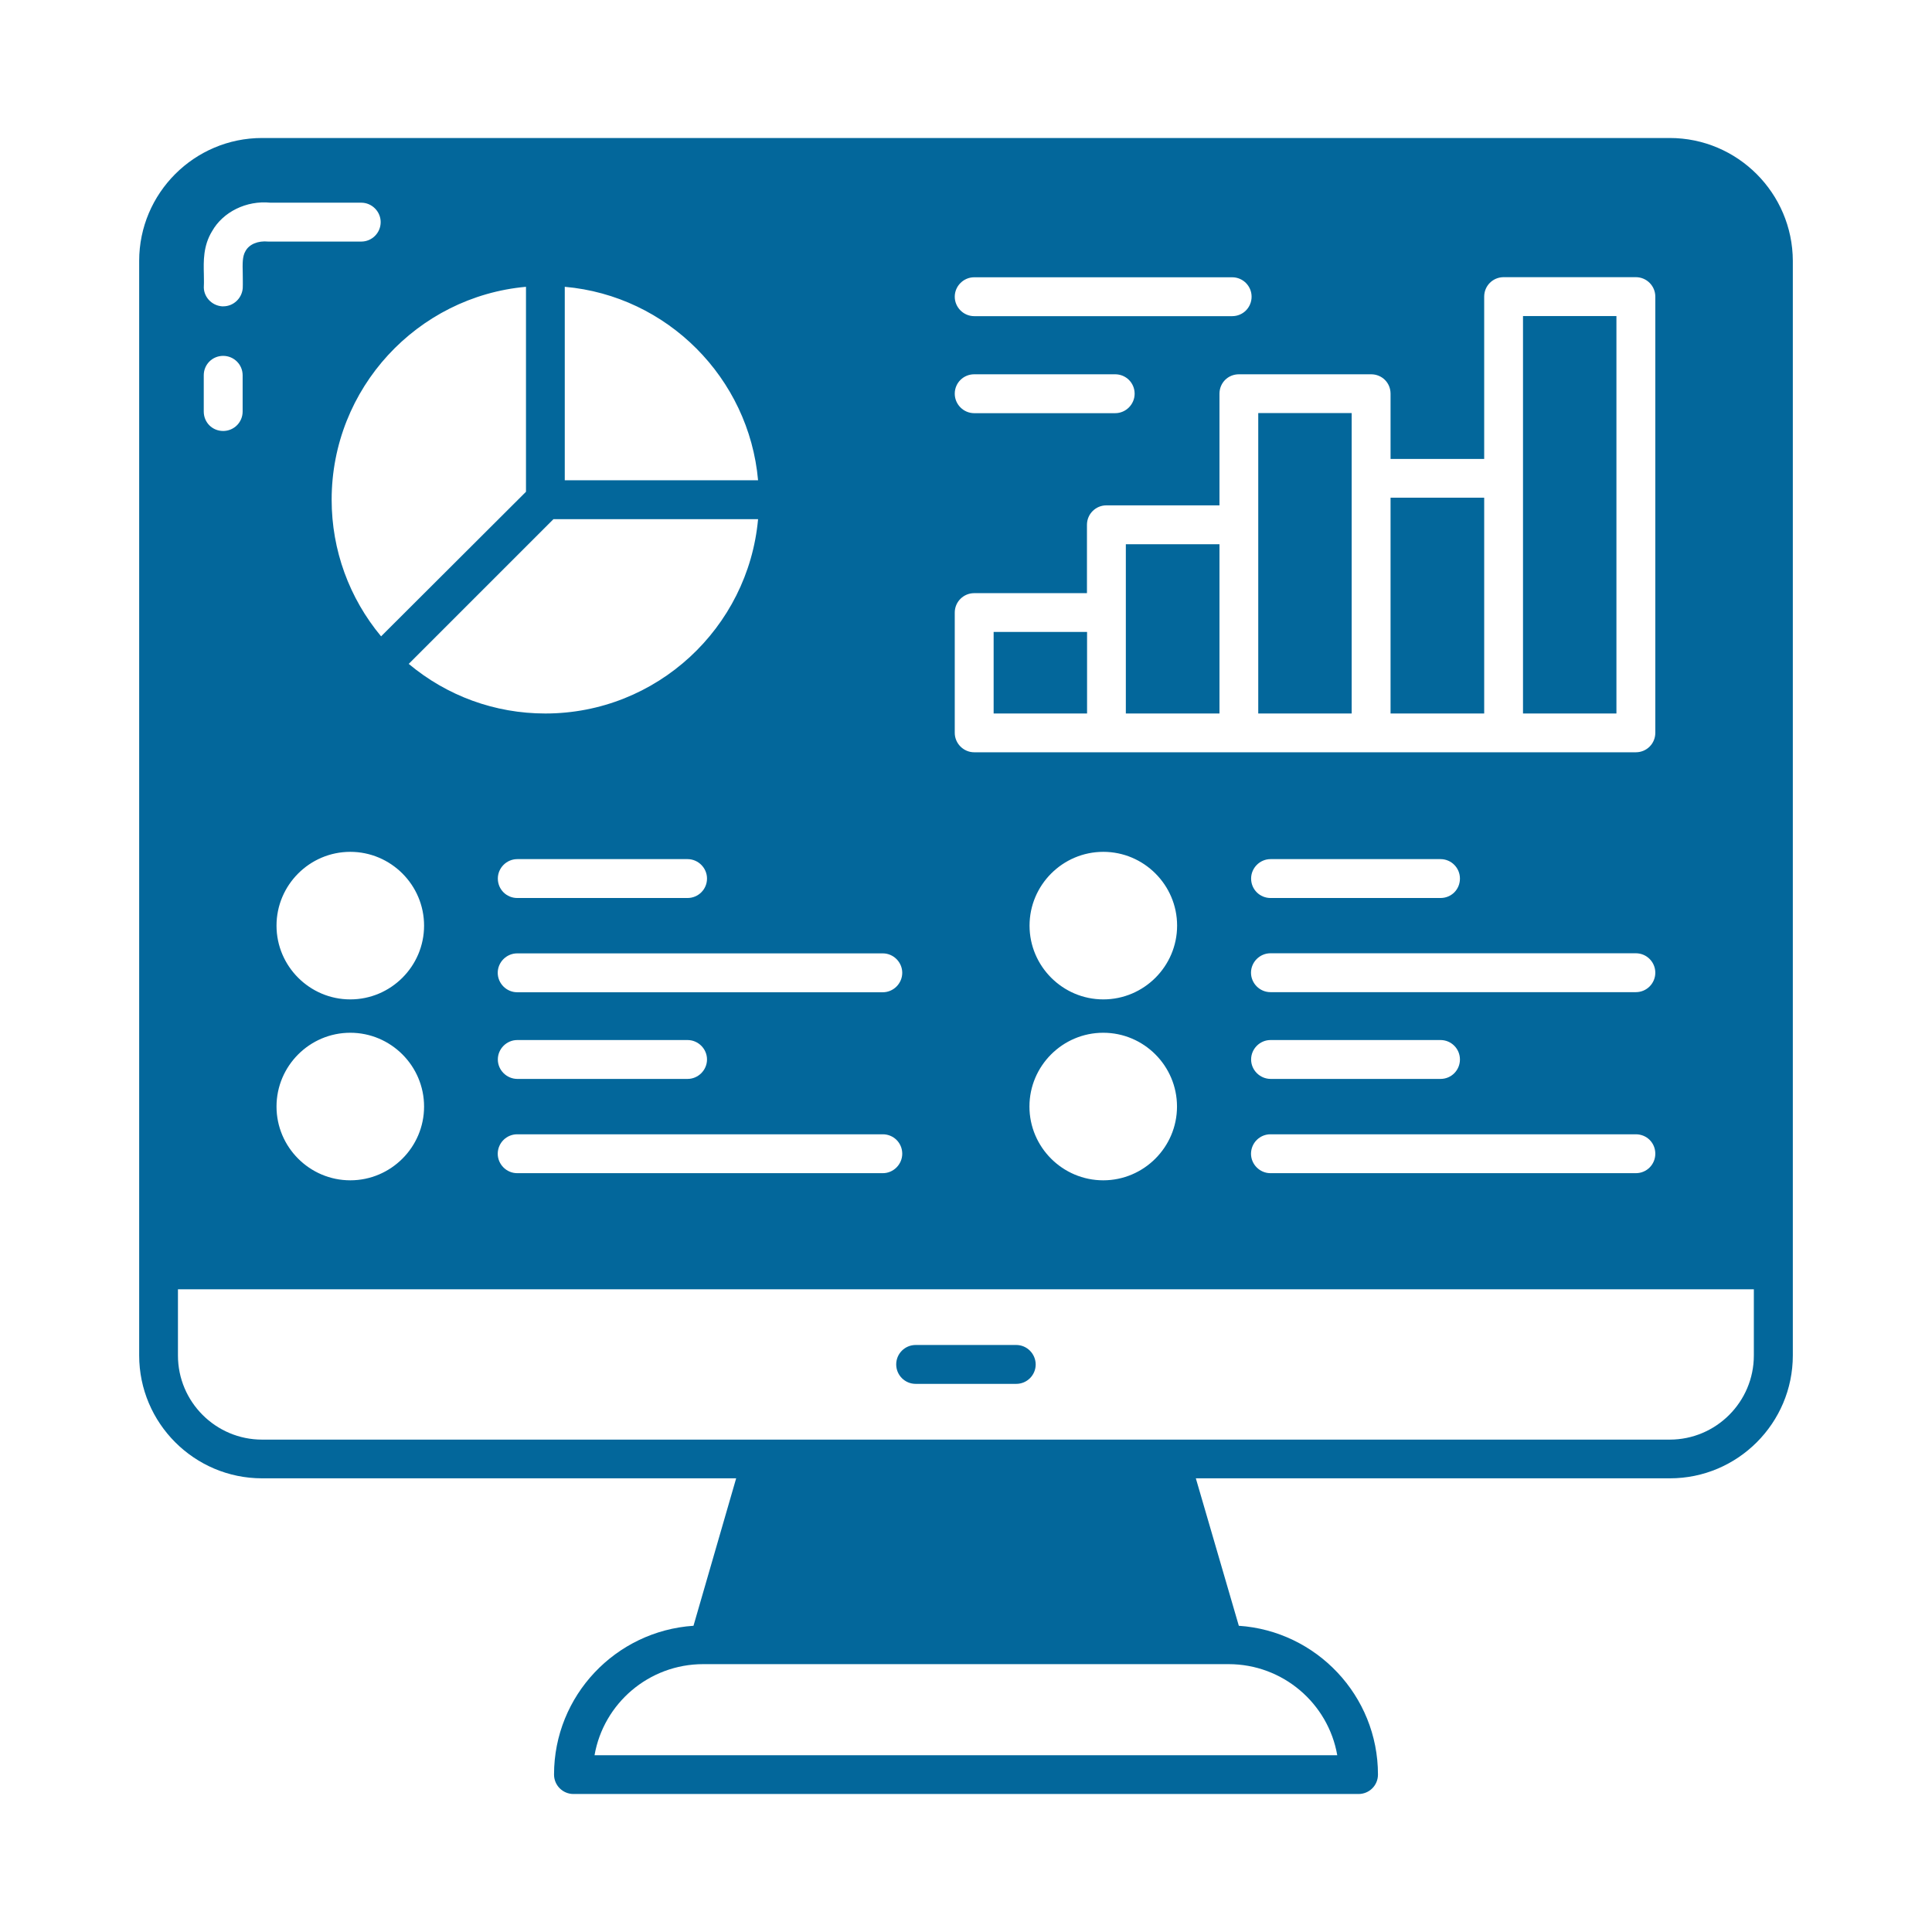 <svg width="56" height="56" viewBox="0 0 56 56" fill="none" xmlns="http://www.w3.org/2000/svg">
<path d="M48.398 4H7.596C5.633 4 4.034 5.599 4.034 7.562V39.287C4.034 41.251 5.633 42.85 7.596 42.85H21.338L20.101 47.124C17.844 47.275 16.059 49.15 16.059 51.436C16.059 51.751 16.314 52 16.622 52H39.378C39.686 52 39.941 51.754 39.941 51.436C39.941 49.15 38.156 47.275 35.908 47.124L34.662 42.85H48.404C50.367 42.85 51.966 41.251 51.966 39.287V7.562C51.96 5.599 50.364 4 48.398 4ZM28.237 8.037H35.715C36.029 8.037 36.278 8.292 36.278 8.6C36.278 8.909 36.032 9.164 35.715 9.164H28.237C27.929 9.164 27.674 8.909 27.674 8.6C27.674 8.292 27.929 8.037 28.237 8.037ZM28.237 10.849H32.325C32.633 10.849 32.888 11.095 32.888 11.412C32.888 11.721 32.633 11.976 32.325 11.976H28.237C27.929 11.976 27.674 11.721 27.674 11.412C27.674 11.095 27.929 10.849 28.237 10.849ZM27.674 17.757C27.674 17.442 27.929 17.193 28.237 17.193H31.506V15.212C31.506 14.897 31.761 14.648 32.069 14.648H35.347V11.412C35.347 11.098 35.593 10.849 35.911 10.849H39.743C40.057 10.849 40.306 11.095 40.306 11.412V13.302H43.02V8.597C43.02 8.289 43.267 8.034 43.584 8.034H47.416C47.73 8.034 47.98 8.289 47.98 8.597V21.242C47.98 21.55 47.733 21.805 47.416 21.805H28.237C27.929 21.805 27.674 21.55 27.674 21.242V17.757ZM36.824 32.878H47.416C47.73 32.878 47.98 33.124 47.98 33.441C47.98 33.75 47.733 34.005 47.416 34.005H36.824C36.516 34.005 36.261 33.75 36.261 33.441C36.264 33.124 36.519 32.878 36.824 32.878ZM36.264 30.709C36.264 30.401 36.519 30.146 36.827 30.146H41.754C42.068 30.146 42.317 30.401 42.317 30.709C42.317 31.018 42.071 31.273 41.754 31.273H36.827C36.519 31.27 36.264 31.018 36.264 30.709ZM47.416 28.758H36.824C36.516 28.758 36.261 28.503 36.261 28.194C36.261 27.886 36.516 27.631 36.824 27.631H47.416C47.73 27.631 47.98 27.886 47.98 28.194C47.98 28.503 47.73 28.758 47.416 28.758ZM36.264 25.465C36.264 25.157 36.519 24.902 36.827 24.902H41.754C42.068 24.902 42.317 25.157 42.317 25.465C42.317 25.78 42.071 26.029 41.754 26.029H36.827C36.519 26.029 36.264 25.783 36.264 25.465ZM31.98 28.968C30.803 28.968 29.842 28.007 29.842 26.83C29.842 25.652 30.803 24.691 31.98 24.691C33.158 24.691 34.119 25.652 34.119 26.83C34.119 28.007 33.158 28.968 31.98 28.968ZM34.116 32.074C34.116 33.251 33.155 34.212 31.978 34.212C30.8 34.212 29.839 33.251 29.839 32.074C29.839 30.896 30.8 29.935 31.978 29.935C33.158 29.935 34.116 30.896 34.116 32.074ZM26.152 28.197C26.152 28.506 25.897 28.761 25.589 28.761H14.991C14.682 28.761 14.427 28.506 14.427 28.197C14.427 27.889 14.682 27.634 14.991 27.634H25.589C25.897 27.634 26.152 27.889 26.152 28.197ZM14.991 32.878H25.589C25.897 32.878 26.152 33.124 26.152 33.441C26.152 33.75 25.897 34.005 25.589 34.005H14.991C14.682 34.005 14.427 33.75 14.427 33.441C14.43 33.124 14.685 32.878 14.991 32.878ZM14.43 30.709C14.43 30.401 14.685 30.146 14.994 30.146H19.929C20.238 30.146 20.493 30.401 20.493 30.709C20.493 31.018 20.238 31.273 19.929 31.273H14.991C14.685 31.27 14.43 31.018 14.43 30.709ZM14.43 25.465C14.43 25.157 14.685 24.902 14.994 24.902H19.929C20.238 24.902 20.493 25.157 20.493 25.465C20.493 25.78 20.238 26.029 19.929 26.029H14.991C14.685 26.029 14.43 25.783 14.43 25.465ZM16.37 8.313C19.339 8.574 21.709 10.953 21.973 13.921H16.37V8.313ZM21.973 15.049C21.688 18.199 19.034 20.681 15.806 20.681C14.344 20.681 12.956 20.171 11.847 19.243L16.041 15.049H21.973ZM10.153 28.968C8.976 28.968 8.015 28.007 8.015 26.83C8.015 25.652 8.976 24.691 10.153 24.691C11.331 24.691 12.292 25.652 12.292 26.83C12.292 28.007 11.331 28.968 10.153 28.968ZM12.292 32.074C12.292 33.251 11.331 34.212 10.153 34.212C8.976 34.212 8.015 33.251 8.015 32.074C8.015 30.896 8.976 29.935 10.153 29.935C11.331 29.935 12.292 30.896 12.292 32.074ZM15.246 8.313V14.254L11.046 18.445C10.123 17.335 9.613 15.947 9.613 14.485C9.613 11.252 12.096 8.597 15.246 8.313ZM6.149 6.699C6.463 6.144 7.14 5.806 7.837 5.875H10.471C10.779 5.875 11.034 6.13 11.034 6.438C11.034 6.753 10.779 7.002 10.471 7.002H7.777C7.469 6.972 7.223 7.085 7.119 7.272C7.021 7.429 7.03 7.654 7.036 7.918C7.036 8.061 7.042 8.212 7.036 8.354C7.012 8.648 6.766 8.879 6.472 8.879H6.434C6.125 8.855 5.885 8.586 5.909 8.28C5.915 8.176 5.909 8.064 5.909 7.951C5.9 7.577 5.885 7.129 6.149 6.699ZM7.033 10.878V11.928C7.033 12.243 6.778 12.492 6.469 12.492C6.155 12.492 5.906 12.246 5.906 11.928V10.878C5.906 10.564 6.155 10.315 6.469 10.315C6.778 10.315 7.033 10.564 7.033 10.878ZM35.611 48.236C37.186 48.236 38.5 49.375 38.761 50.876H17.233C17.494 49.375 18.808 48.236 20.383 48.236H35.611ZM50.836 39.29C50.836 40.634 49.741 41.728 48.398 41.728H7.596C6.253 41.728 5.158 40.634 5.158 39.29V37.371H50.836V39.29Z" fill="#03679B"/>
<path d="M29.456 38.985H26.541C26.229 38.985 25.977 39.237 25.977 39.548C25.977 39.86 26.229 40.112 26.541 40.112H29.456C29.768 40.112 30.02 39.86 30.02 39.548C30.017 39.237 29.765 38.985 29.456 38.985Z" fill="#03679B"/>
<path d="M31.509 18.317H28.801V20.681H31.509V18.317Z" fill="#03679B"/>
<path d="M35.347 15.775H32.633V20.681H35.347V15.775Z" fill="#03679B"/>
<path d="M39.179 11.973H36.471V20.681H39.179V11.973Z" fill="#03679B"/>
<path d="M43.02 14.426H40.306V20.681H43.02V14.426Z" fill="#03679B"/>
<path d="M46.853 9.161H44.145V20.681H46.853V9.161Z" fill="#03679B"/>
</svg>

